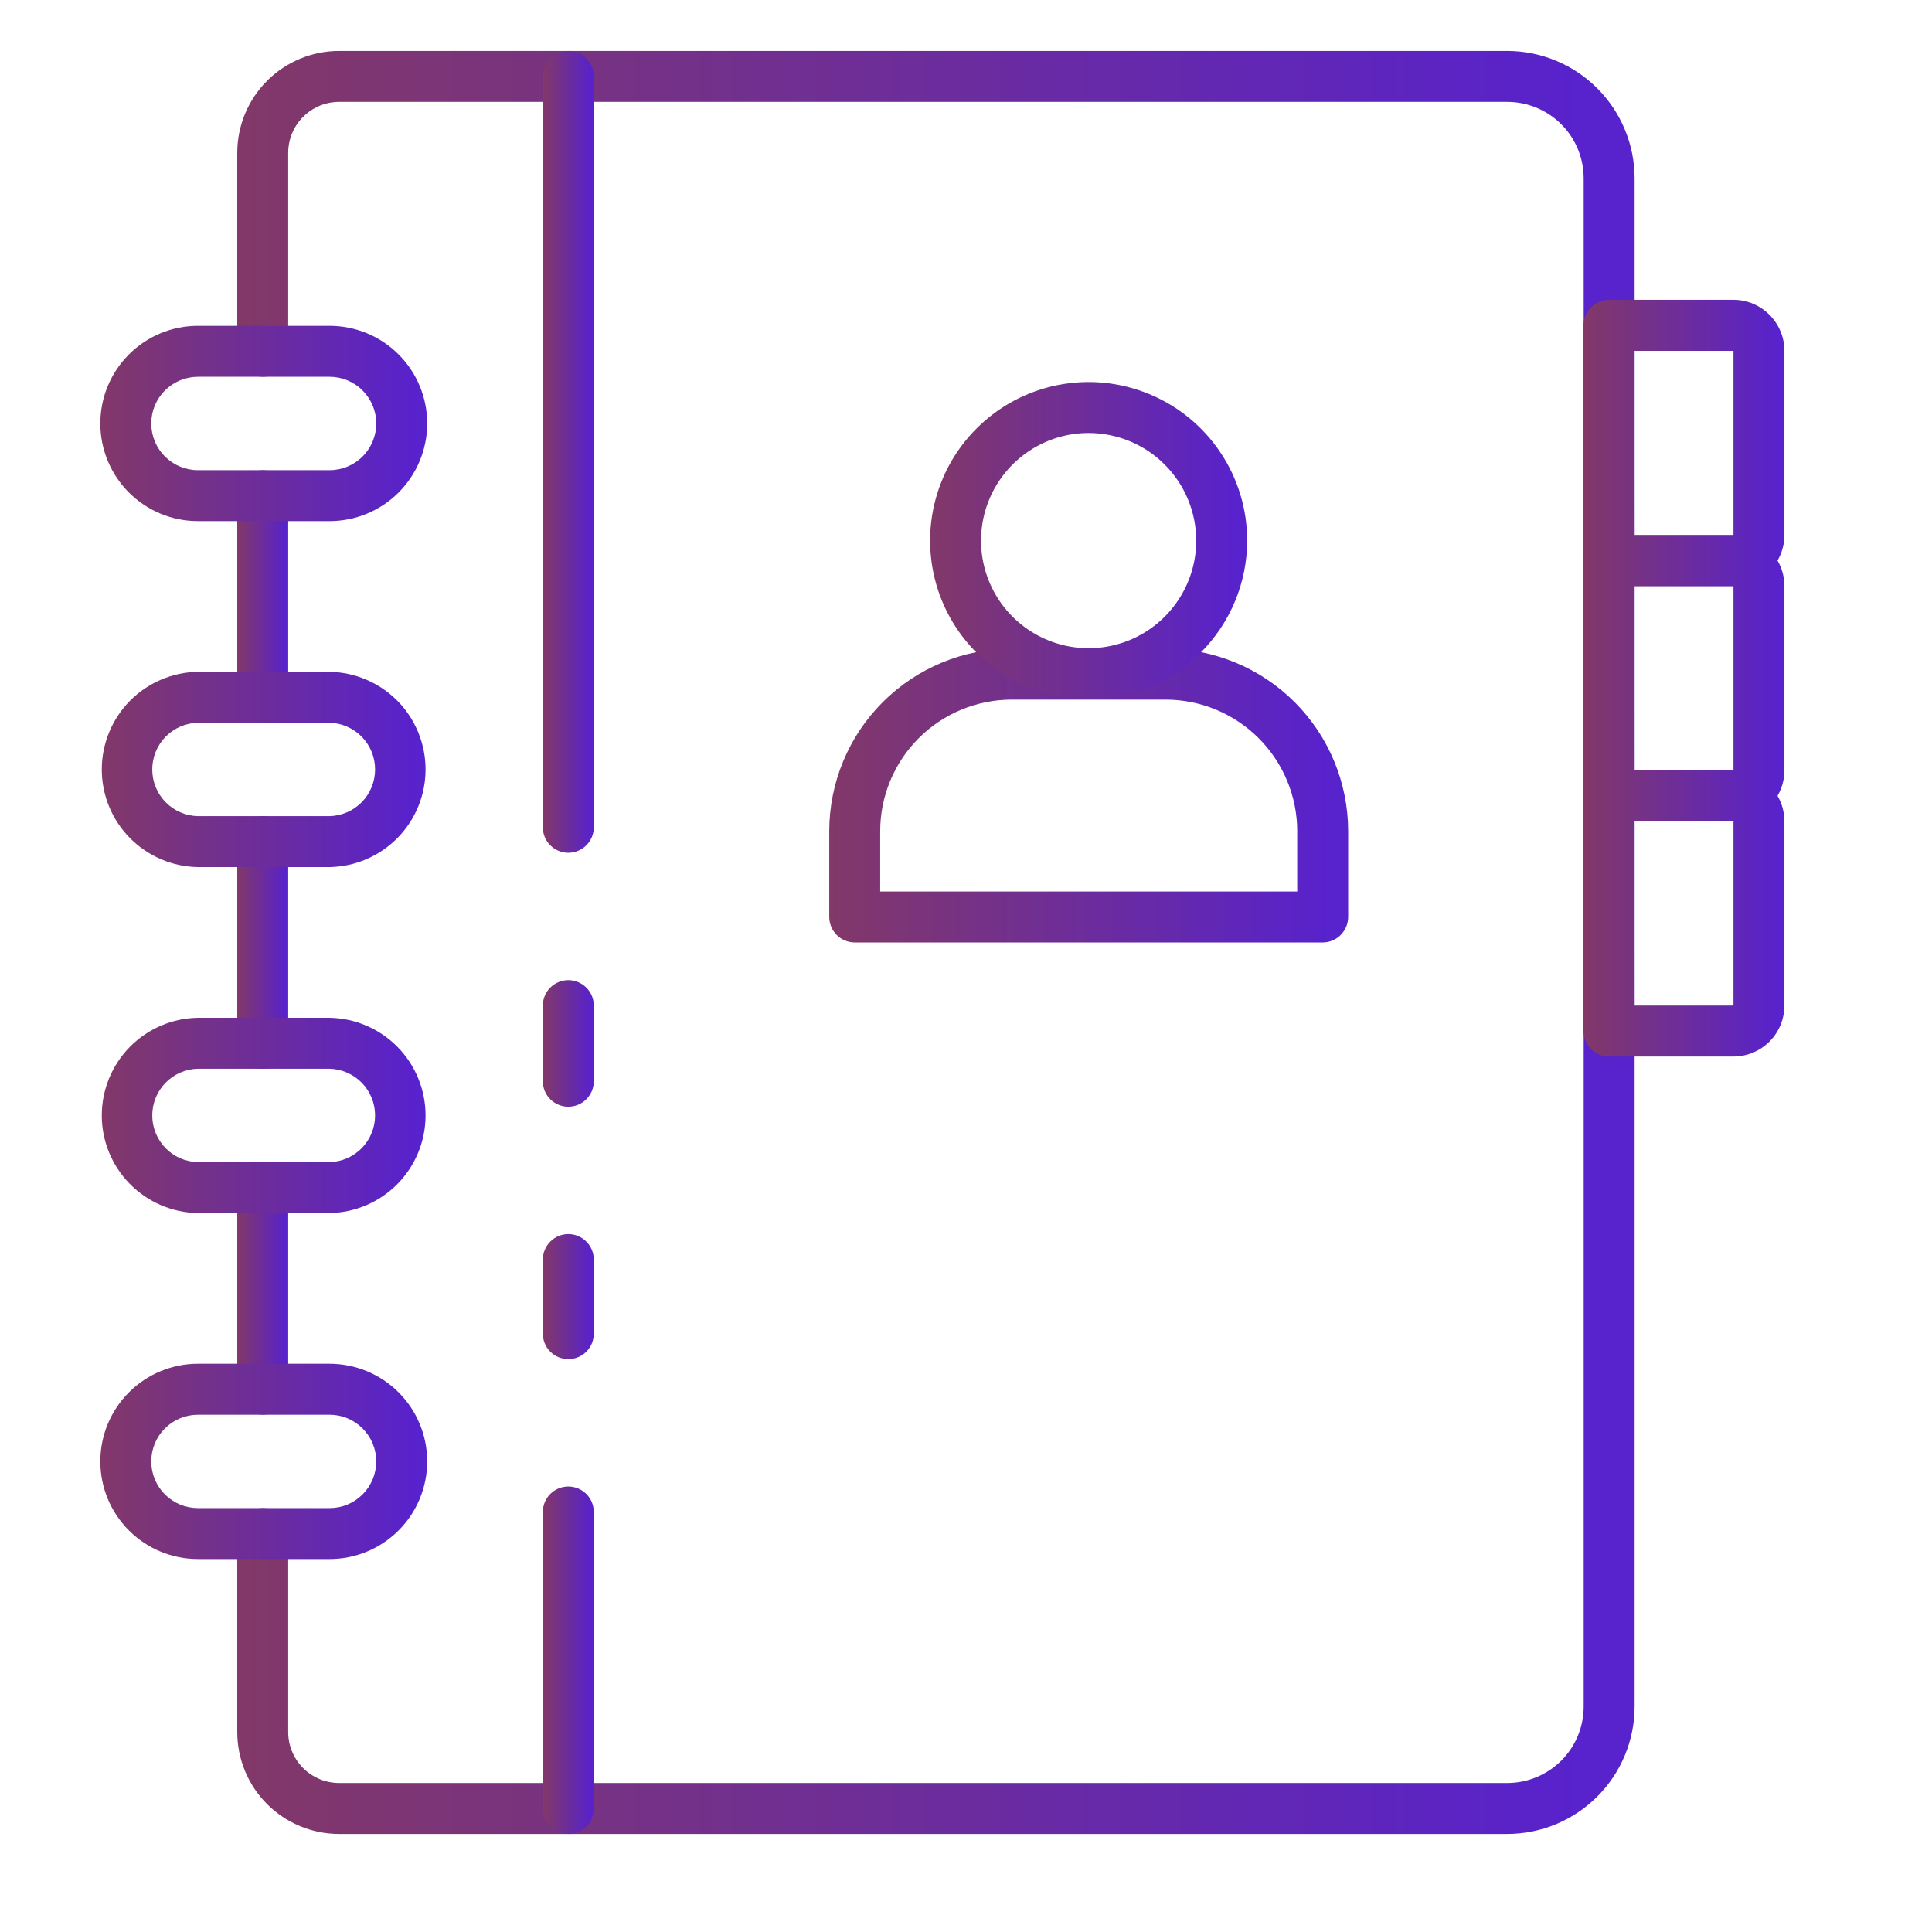 <svg width="41" height="41" viewBox="0 0 41 41" fill="none" xmlns="http://www.w3.org/2000/svg">
<path d="M5.576 15.341C5.432 15.341 5.295 15.284 5.193 15.182C5.092 15.081 5.035 14.944 5.035 14.8V10.519C5.035 10.376 5.092 10.238 5.193 10.137C5.295 10.036 5.432 9.979 5.576 9.979C5.719 9.979 5.857 10.036 5.958 10.137C6.059 10.238 6.116 10.376 6.116 10.519V14.8C6.116 14.944 6.059 15.081 5.958 15.182C5.857 15.284 5.719 15.341 5.576 15.341Z" fill="url(#paint0_linear_156_1813)"/>
<path d="M5.576 30.021C5.432 30.021 5.295 29.964 5.193 29.863C5.092 29.762 5.035 29.624 5.035 29.481V25.2C5.035 25.056 5.092 24.919 5.193 24.817C5.295 24.716 5.432 24.659 5.576 24.659C5.719 24.659 5.857 24.716 5.958 24.817C6.059 24.919 6.116 25.056 6.116 25.2V29.481C6.116 29.624 6.059 29.762 5.958 29.863C5.857 29.964 5.719 30.021 5.576 30.021Z" fill="url(#paint1_linear_156_1813)"/>
<path d="M5.576 22.681C5.432 22.681 5.295 22.625 5.193 22.523C5.092 22.422 5.035 22.284 5.035 22.141V17.86C5.035 17.716 5.092 17.579 5.193 17.478C5.295 17.376 5.432 17.319 5.576 17.319C5.719 17.319 5.857 17.376 5.958 17.478C6.059 17.579 6.116 17.716 6.116 17.86V22.141C6.116 22.284 6.059 22.422 5.958 22.523C5.857 22.625 5.719 22.681 5.576 22.681Z" fill="url(#paint2_linear_156_1813)"/>
<path d="M31.986 38.919H7.197C6.624 38.919 6.074 38.691 5.668 38.286C5.263 37.88 5.035 37.33 5.035 36.757V32.546C5.035 32.403 5.092 32.265 5.193 32.164C5.295 32.062 5.432 32.005 5.576 32.005C5.719 32.005 5.857 32.062 5.958 32.164C6.059 32.265 6.116 32.403 6.116 32.546V36.757C6.116 37.043 6.23 37.318 6.433 37.521C6.636 37.724 6.911 37.838 7.197 37.838H31.986C32.416 37.838 32.828 37.667 33.133 37.363C33.437 37.059 33.608 36.646 33.608 36.216V3.784C33.608 3.354 33.437 2.941 33.133 2.637C32.828 2.333 32.416 2.162 31.986 2.162H7.197C6.911 2.162 6.636 2.276 6.433 2.479C6.23 2.682 6.116 2.957 6.116 3.243V7.454C6.116 7.597 6.059 7.735 5.958 7.836C5.857 7.938 5.719 7.995 5.576 7.995C5.432 7.995 5.295 7.938 5.193 7.836C5.092 7.735 5.035 7.597 5.035 7.454V3.243C5.035 2.67 5.263 2.12 5.668 1.714C6.074 1.309 6.624 1.081 7.197 1.081H31.986C32.703 1.082 33.389 1.367 33.896 1.874C34.403 2.38 34.688 3.067 34.689 3.784V36.216C34.688 36.933 34.403 37.62 33.896 38.126C33.389 38.633 32.703 38.918 31.986 38.919Z" fill="url(#paint3_linear_156_1813)"/>
<path d="M12.06 23.486C11.917 23.486 11.779 23.429 11.678 23.328C11.576 23.227 11.52 23.089 11.52 22.946V21.34C11.52 21.197 11.576 21.059 11.678 20.958C11.779 20.857 11.917 20.8 12.06 20.8C12.203 20.8 12.341 20.857 12.442 20.958C12.544 21.059 12.601 21.197 12.601 21.34V22.946C12.601 23.089 12.544 23.227 12.442 23.328C12.341 23.429 12.203 23.486 12.06 23.486Z" fill="url(#paint4_linear_156_1813)"/>
<path d="M12.06 38.919C11.917 38.919 11.779 38.862 11.678 38.761C11.576 38.659 11.52 38.522 11.52 38.378V32.086C11.52 31.943 11.576 31.806 11.678 31.704C11.779 31.603 11.917 31.546 12.06 31.546C12.203 31.546 12.341 31.603 12.442 31.704C12.544 31.806 12.601 31.943 12.601 32.086V38.378C12.601 38.522 12.544 38.659 12.442 38.761C12.341 38.862 12.203 38.919 12.06 38.919Z" fill="url(#paint5_linear_156_1813)"/>
<path d="M12.06 28.843C11.917 28.843 11.779 28.787 11.678 28.685C11.576 28.584 11.52 28.446 11.52 28.303V26.73C11.52 26.587 11.576 26.449 11.678 26.348C11.779 26.246 11.917 26.189 12.06 26.189C12.203 26.189 12.341 26.246 12.442 26.348C12.544 26.449 12.601 26.587 12.601 26.73V28.303C12.601 28.446 12.544 28.584 12.442 28.685C12.341 28.787 12.203 28.843 12.06 28.843Z" fill="url(#paint6_linear_156_1813)"/>
<path d="M12.06 18.097C11.917 18.097 11.779 18.04 11.678 17.939C11.576 17.838 11.52 17.7 11.52 17.557V1.622C11.52 1.478 11.576 1.341 11.678 1.239C11.779 1.138 11.917 1.081 12.06 1.081C12.203 1.081 12.341 1.138 12.442 1.239C12.544 1.341 12.601 1.478 12.601 1.622V17.557C12.601 17.7 12.544 17.838 12.442 17.939C12.341 18.04 12.203 18.097 12.06 18.097Z" fill="url(#paint7_linear_156_1813)"/>
<path d="M6.994 11.059H4.201C3.651 11.059 3.124 10.841 2.736 10.452C2.347 10.063 2.129 9.536 2.129 8.987C2.129 8.437 2.347 7.91 2.736 7.522C3.124 7.133 3.651 6.915 4.201 6.915H6.994C7.543 6.915 8.07 7.133 8.459 7.522C8.847 7.91 9.066 8.437 9.066 8.987C9.066 9.536 8.847 10.063 8.459 10.452C8.07 10.841 7.543 11.059 6.994 11.059ZM4.201 7.996C3.938 7.996 3.686 8.101 3.5 8.286C3.314 8.472 3.21 8.724 3.21 8.987C3.21 9.25 3.314 9.502 3.5 9.688C3.686 9.873 3.938 9.978 4.201 9.978H6.994C7.257 9.978 7.509 9.873 7.694 9.688C7.88 9.502 7.985 9.25 7.985 8.987C7.985 8.724 7.88 8.472 7.694 8.286C7.509 8.101 7.257 7.996 6.994 7.996H4.201Z" fill="url(#paint8_linear_156_1813)"/>
<path d="M6.992 18.401H4.199C3.655 18.392 3.137 18.17 2.755 17.782C2.374 17.395 2.16 16.873 2.16 16.329C2.16 15.785 2.374 15.263 2.755 14.875C3.137 14.488 3.655 14.266 4.199 14.257H6.992C7.536 14.266 8.054 14.488 8.436 14.875C8.817 15.263 9.031 15.785 9.031 16.329C9.031 16.873 8.817 17.395 8.436 17.782C8.054 18.17 7.536 18.392 6.992 18.401ZM4.199 15.338C3.94 15.344 3.694 15.451 3.513 15.636C3.332 15.821 3.231 16.07 3.231 16.329C3.231 16.588 3.332 16.837 3.513 17.022C3.694 17.207 3.94 17.314 4.199 17.32H6.992C7.251 17.314 7.497 17.207 7.678 17.022C7.859 16.837 7.96 16.588 7.96 16.329C7.96 16.07 7.859 15.821 7.678 15.636C7.497 15.451 7.251 15.344 6.992 15.338H4.199Z" fill="url(#paint9_linear_156_1813)"/>
<path d="M6.992 25.743H4.199C3.655 25.734 3.137 25.512 2.755 25.124C2.374 24.737 2.16 24.215 2.16 23.671C2.16 23.127 2.374 22.605 2.755 22.217C3.137 21.83 3.655 21.607 4.199 21.599H6.992C7.536 21.607 8.054 21.83 8.436 22.217C8.817 22.605 9.031 23.127 9.031 23.671C9.031 24.215 8.817 24.737 8.436 25.124C8.054 25.512 7.536 25.734 6.992 25.743ZM4.199 22.68C3.94 22.686 3.694 22.793 3.513 22.978C3.332 23.163 3.231 23.412 3.231 23.671C3.231 23.93 3.332 24.178 3.513 24.364C3.694 24.549 3.94 24.656 4.199 24.662H6.992C7.251 24.656 7.497 24.549 7.678 24.364C7.859 24.178 7.96 23.93 7.96 23.671C7.96 23.412 7.859 23.163 7.678 22.978C7.497 22.793 7.251 22.686 6.992 22.68H4.199Z" fill="url(#paint10_linear_156_1813)"/>
<path d="M6.994 33.085H4.201C3.651 33.085 3.124 32.867 2.736 32.478C2.347 32.09 2.129 31.563 2.129 31.013C2.129 30.464 2.347 29.937 2.736 29.548C3.124 29.16 3.651 28.941 4.201 28.941H6.994C7.543 28.941 8.07 29.16 8.459 29.548C8.847 29.937 9.066 30.464 9.066 31.013C9.066 31.563 8.847 32.09 8.459 32.478C8.07 32.867 7.543 33.085 6.994 33.085ZM4.201 30.023C3.938 30.023 3.686 30.127 3.5 30.313C3.314 30.498 3.21 30.75 3.21 31.013C3.21 31.276 3.314 31.528 3.5 31.714C3.686 31.9 3.938 32.004 4.201 32.004H6.994C7.124 32.004 7.253 31.979 7.373 31.929C7.493 31.879 7.602 31.806 7.694 31.714C7.786 31.622 7.859 31.513 7.909 31.392C7.959 31.272 7.985 31.143 7.985 31.013C7.985 30.883 7.959 30.754 7.909 30.634C7.859 30.514 7.786 30.405 7.694 30.313C7.602 30.221 7.493 30.148 7.373 30.098C7.253 30.048 7.124 30.023 6.994 30.023H4.201Z" fill="url(#paint11_linear_156_1813)"/>
<path d="M28.069 20H18.138C17.995 20 17.857 19.943 17.756 19.841C17.655 19.74 17.598 19.602 17.598 19.459V17.636C17.599 16.61 18.007 15.626 18.733 14.901C19.458 14.175 20.442 13.767 21.468 13.766H24.739C25.765 13.767 26.749 14.175 27.475 14.901C28.2 15.626 28.608 16.61 28.61 17.636V19.459C28.61 19.602 28.553 19.74 28.451 19.841C28.35 19.943 28.212 20 28.069 20ZM18.679 18.919H27.529V17.636C27.528 16.897 27.233 16.188 26.71 15.665C26.187 15.142 25.478 14.848 24.739 14.847H21.468C20.729 14.848 20.02 15.142 19.497 15.665C18.974 16.188 18.68 16.897 18.679 17.636V18.919Z" fill="url(#paint12_linear_156_1813)"/>
<path d="M23.103 14.836C22.437 14.836 21.787 14.639 21.233 14.269C20.68 13.899 20.249 13.374 19.994 12.759C19.74 12.145 19.673 11.468 19.803 10.815C19.933 10.163 20.253 9.563 20.724 9.093C21.194 8.622 21.794 8.302 22.446 8.172C23.099 8.042 23.775 8.109 24.39 8.364C25.005 8.618 25.53 9.049 25.9 9.603C26.27 10.156 26.467 10.806 26.467 11.472C26.466 12.364 26.111 13.219 25.48 13.85C24.85 14.48 23.995 14.835 23.103 14.836ZM23.103 9.189C22.651 9.189 22.209 9.323 21.834 9.574C21.459 9.825 21.166 10.181 20.993 10.599C20.82 11.016 20.775 11.475 20.863 11.918C20.951 12.361 21.169 12.768 21.488 13.087C21.808 13.406 22.215 13.624 22.657 13.712C23.1 13.8 23.559 13.755 23.977 13.582C24.394 13.409 24.75 13.116 25.001 12.74C25.252 12.365 25.386 11.923 25.386 11.472C25.385 10.867 25.144 10.286 24.716 9.858C24.288 9.43 23.708 9.19 23.103 9.189Z" fill="url(#paint13_linear_156_1813)"/>
<path d="M36.787 12.436H34.146C34.003 12.436 33.865 12.379 33.764 12.278C33.662 12.177 33.605 12.039 33.605 11.896V6.903C33.605 6.759 33.662 6.622 33.764 6.521C33.865 6.419 34.003 6.362 34.146 6.362H36.787C37.074 6.363 37.348 6.478 37.55 6.68C37.753 6.883 37.867 7.157 37.868 7.443V11.351C37.868 11.639 37.754 11.914 37.552 12.117C37.349 12.32 37.074 12.435 36.787 12.436ZM34.687 11.355H36.787V7.446H34.684L34.687 11.355Z" fill="url(#paint14_linear_156_1813)"/>
<path d="M36.787 17.43H34.146C34.003 17.43 33.865 17.373 33.764 17.271C33.662 17.17 33.605 17.032 33.605 16.889V11.896C33.605 11.753 33.662 11.615 33.764 11.514C33.865 11.412 34.003 11.355 34.146 11.355H36.787C37.074 11.357 37.348 11.471 37.55 11.673C37.753 11.876 37.867 12.15 37.868 12.437V16.346C37.868 16.633 37.754 16.908 37.551 17.111C37.349 17.314 37.074 17.428 36.787 17.43ZM34.687 16.348H36.787V12.439H34.684L34.687 16.348Z" fill="url(#paint15_linear_156_1813)"/>
<path d="M36.787 22.421H34.146C34.003 22.421 33.865 22.364 33.764 22.263C33.662 22.162 33.605 22.024 33.605 21.881V16.888C33.605 16.745 33.662 16.607 33.764 16.506C33.865 16.405 34.003 16.348 34.146 16.348H36.787C37.074 16.349 37.348 16.463 37.55 16.665C37.753 16.868 37.867 17.142 37.868 17.429V21.336C37.868 21.623 37.755 21.899 37.552 22.102C37.349 22.306 37.074 22.42 36.787 22.421ZM34.687 21.34H36.787V17.431H34.684L34.687 21.34Z" fill="url(#paint16_linear_156_1813)"/>
<defs>
<linearGradient id="paint0_linear_156_1813" x1="6.072" y1="12.66" x2="5.035" y2="12.66" gradientUnits="userSpaceOnUse">
<stop stop-color="#5822CC"/>
<stop offset="1" stop-color="#823868"/>
</linearGradient>
<linearGradient id="paint1_linear_156_1813" x1="6.072" y1="27.34" x2="5.035" y2="27.34" gradientUnits="userSpaceOnUse">
<stop stop-color="#5822CC"/>
<stop offset="1" stop-color="#823868"/>
</linearGradient>
<linearGradient id="paint2_linear_156_1813" x1="6.072" y1="20" x2="5.035" y2="20" gradientUnits="userSpaceOnUse">
<stop stop-color="#5822CC"/>
<stop offset="1" stop-color="#823868"/>
</linearGradient>
<linearGradient id="paint3_linear_156_1813" x1="33.481" y1="20" x2="5.035" y2="20" gradientUnits="userSpaceOnUse">
<stop stop-color="#5822CC"/>
<stop offset="1" stop-color="#823868"/>
</linearGradient>
<linearGradient id="paint4_linear_156_1813" x1="12.557" y1="22.143" x2="11.52" y2="22.143" gradientUnits="userSpaceOnUse">
<stop stop-color="#5822CC"/>
<stop offset="1" stop-color="#823868"/>
</linearGradient>
<linearGradient id="paint5_linear_156_1813" x1="12.557" y1="35.232" x2="11.52" y2="35.232" gradientUnits="userSpaceOnUse">
<stop stop-color="#5822CC"/>
<stop offset="1" stop-color="#823868"/>
</linearGradient>
<linearGradient id="paint6_linear_156_1813" x1="12.557" y1="27.517" x2="11.52" y2="27.517" gradientUnits="userSpaceOnUse">
<stop stop-color="#5822CC"/>
<stop offset="1" stop-color="#823868"/>
</linearGradient>
<linearGradient id="paint7_linear_156_1813" x1="12.557" y1="9.589" x2="11.52" y2="9.589" gradientUnits="userSpaceOnUse">
<stop stop-color="#5822CC"/>
<stop offset="1" stop-color="#823868"/>
</linearGradient>
<linearGradient id="paint8_linear_156_1813" x1="8.783" y1="8.987" x2="2.129" y2="8.987" gradientUnits="userSpaceOnUse">
<stop stop-color="#5822CC"/>
<stop offset="1" stop-color="#823868"/>
</linearGradient>
<linearGradient id="paint9_linear_156_1813" x1="8.751" y1="16.329" x2="2.16" y2="16.329" gradientUnits="userSpaceOnUse">
<stop stop-color="#5822CC"/>
<stop offset="1" stop-color="#823868"/>
</linearGradient>
<linearGradient id="paint10_linear_156_1813" x1="8.751" y1="23.671" x2="2.16" y2="23.671" gradientUnits="userSpaceOnUse">
<stop stop-color="#5822CC"/>
<stop offset="1" stop-color="#823868"/>
</linearGradient>
<linearGradient id="paint11_linear_156_1813" x1="8.783" y1="31.013" x2="2.129" y2="31.013" gradientUnits="userSpaceOnUse">
<stop stop-color="#5822CC"/>
<stop offset="1" stop-color="#823868"/>
</linearGradient>
<linearGradient id="paint12_linear_156_1813" x1="28.161" y1="16.883" x2="17.598" y2="16.883" gradientUnits="userSpaceOnUse">
<stop stop-color="#5822CC"/>
<stop offset="1" stop-color="#823868"/>
</linearGradient>
<linearGradient id="paint13_linear_156_1813" x1="26.193" y1="11.472" x2="19.738" y2="11.472" gradientUnits="userSpaceOnUse">
<stop stop-color="#5822CC"/>
<stop offset="1" stop-color="#823868"/>
</linearGradient>
<linearGradient id="paint14_linear_156_1813" x1="37.695" y1="9.399" x2="33.605" y2="9.399" gradientUnits="userSpaceOnUse">
<stop stop-color="#5822CC"/>
<stop offset="1" stop-color="#823868"/>
</linearGradient>
<linearGradient id="paint15_linear_156_1813" x1="37.695" y1="14.393" x2="33.605" y2="14.393" gradientUnits="userSpaceOnUse">
<stop stop-color="#5822CC"/>
<stop offset="1" stop-color="#823868"/>
</linearGradient>
<linearGradient id="paint16_linear_156_1813" x1="37.695" y1="19.384" x2="33.605" y2="19.384" gradientUnits="userSpaceOnUse">
<stop stop-color="#5822CC"/>
<stop offset="1" stop-color="#823868"/>
</linearGradient>
</defs>
</svg>
